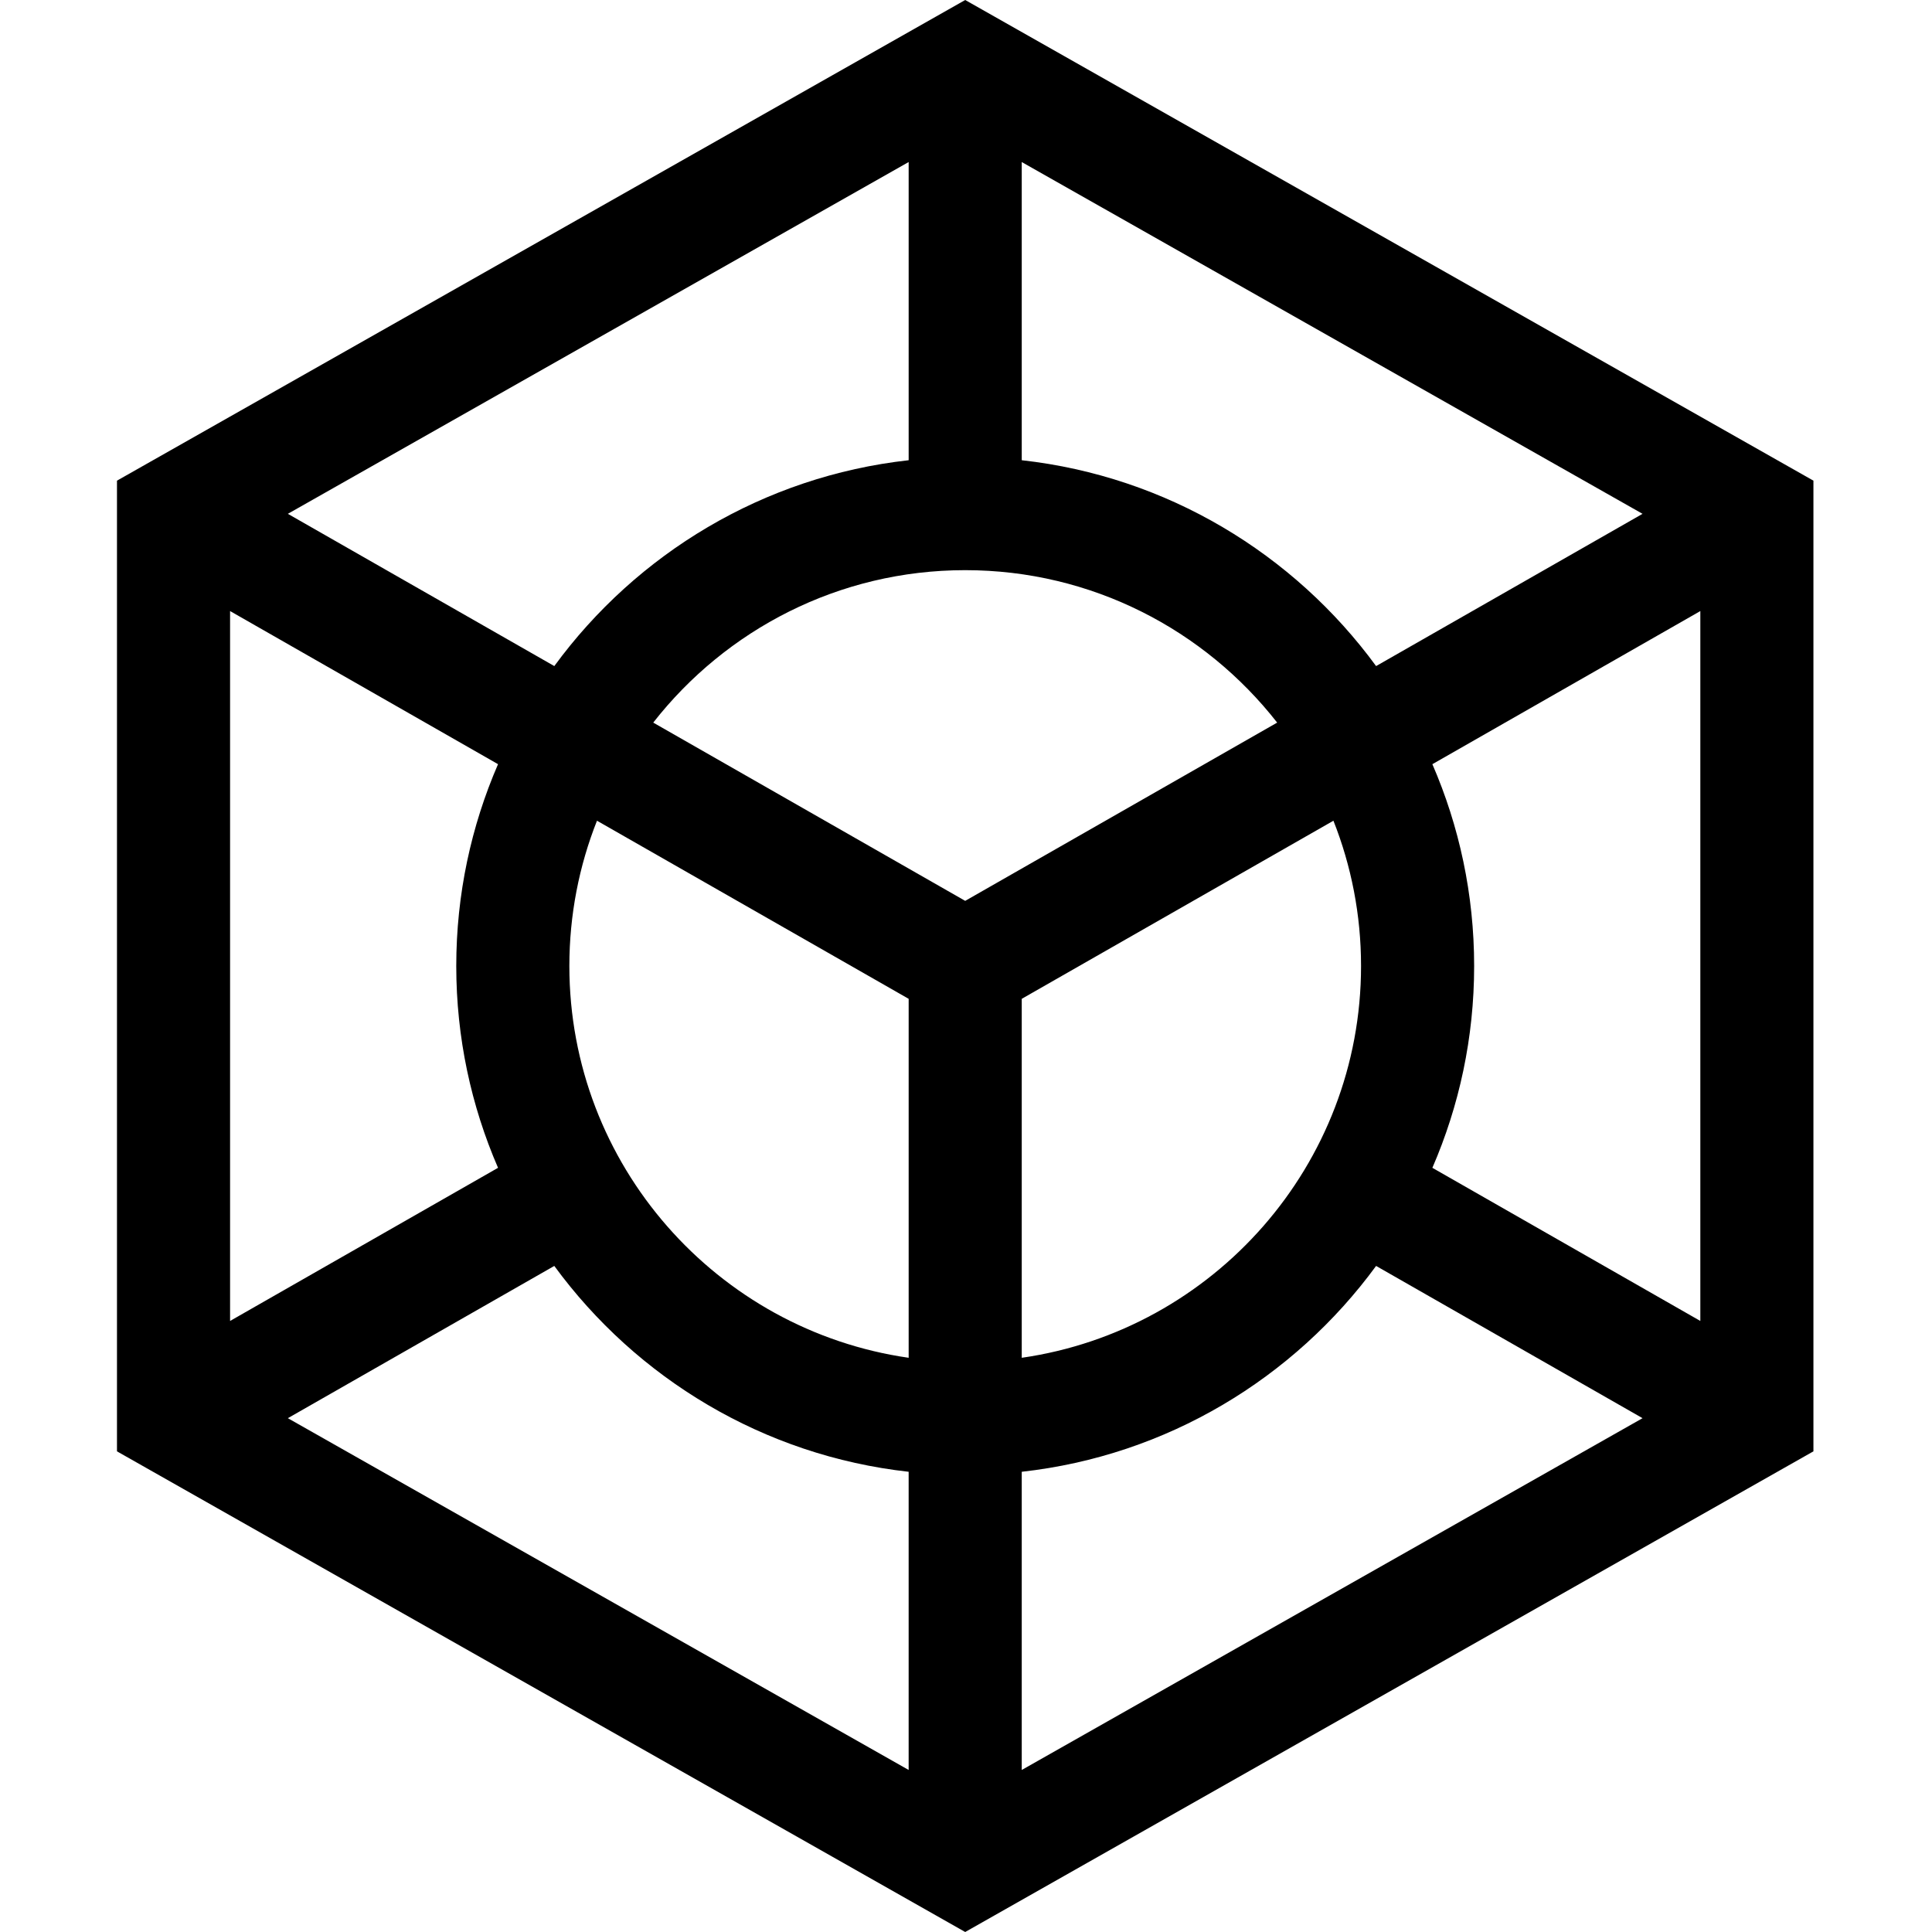 <svg height="512pt" viewBox="-31 0 512 512" width="512pt" xmlns="http://www.w3.org/2000/svg">
	 	}<path d="m224.789 0-224.789 127.379v257.242l224.789 127.379 224.789-127.379v-257.242zm104.902 256c0 52.758-39.148 96.531-89.918 103.828v-95.129l82.598-47.199c4.723 11.926 7.32 24.914 7.32 38.5zm-209.805 0c0-13.586 2.598-26.574 7.32-38.5l82.598 47.199v95.129c-50.77-7.297-89.918-51.074-89.918-103.828zm104.902-17.262-82.672-47.238c19.215-24.574 49.129-40.402 82.672-40.402 33.543 0 63.457 15.828 82.672 40.402zm14.984-116.773v-79.023l164.52 93.227-70.613 40.348c-21.773-29.746-55.422-50.277-93.906-54.551zm-29.969 0c-38.488 4.273-72.133 24.805-93.906 54.551l-70.613-40.348 164.52-93.227zm-108.82 80.551c-7.113 16.406-11.07 34.492-11.07 53.484s3.957 37.078 11.07 53.484l-71.012 40.582v-188.129zm14.91 132.969c21.773 29.746 55.422 50.277 93.906 54.551v79.023l-164.516-93.227zm123.879 54.551c38.488-4.273 72.133-24.801 93.906-54.551l70.613 40.348-164.52 93.227zm108.82-80.551c7.113-16.406 11.07-34.492 11.07-53.484s-3.957-37.078-11.07-53.484l71.012-40.578v188.129zm0 0"/></svg>
